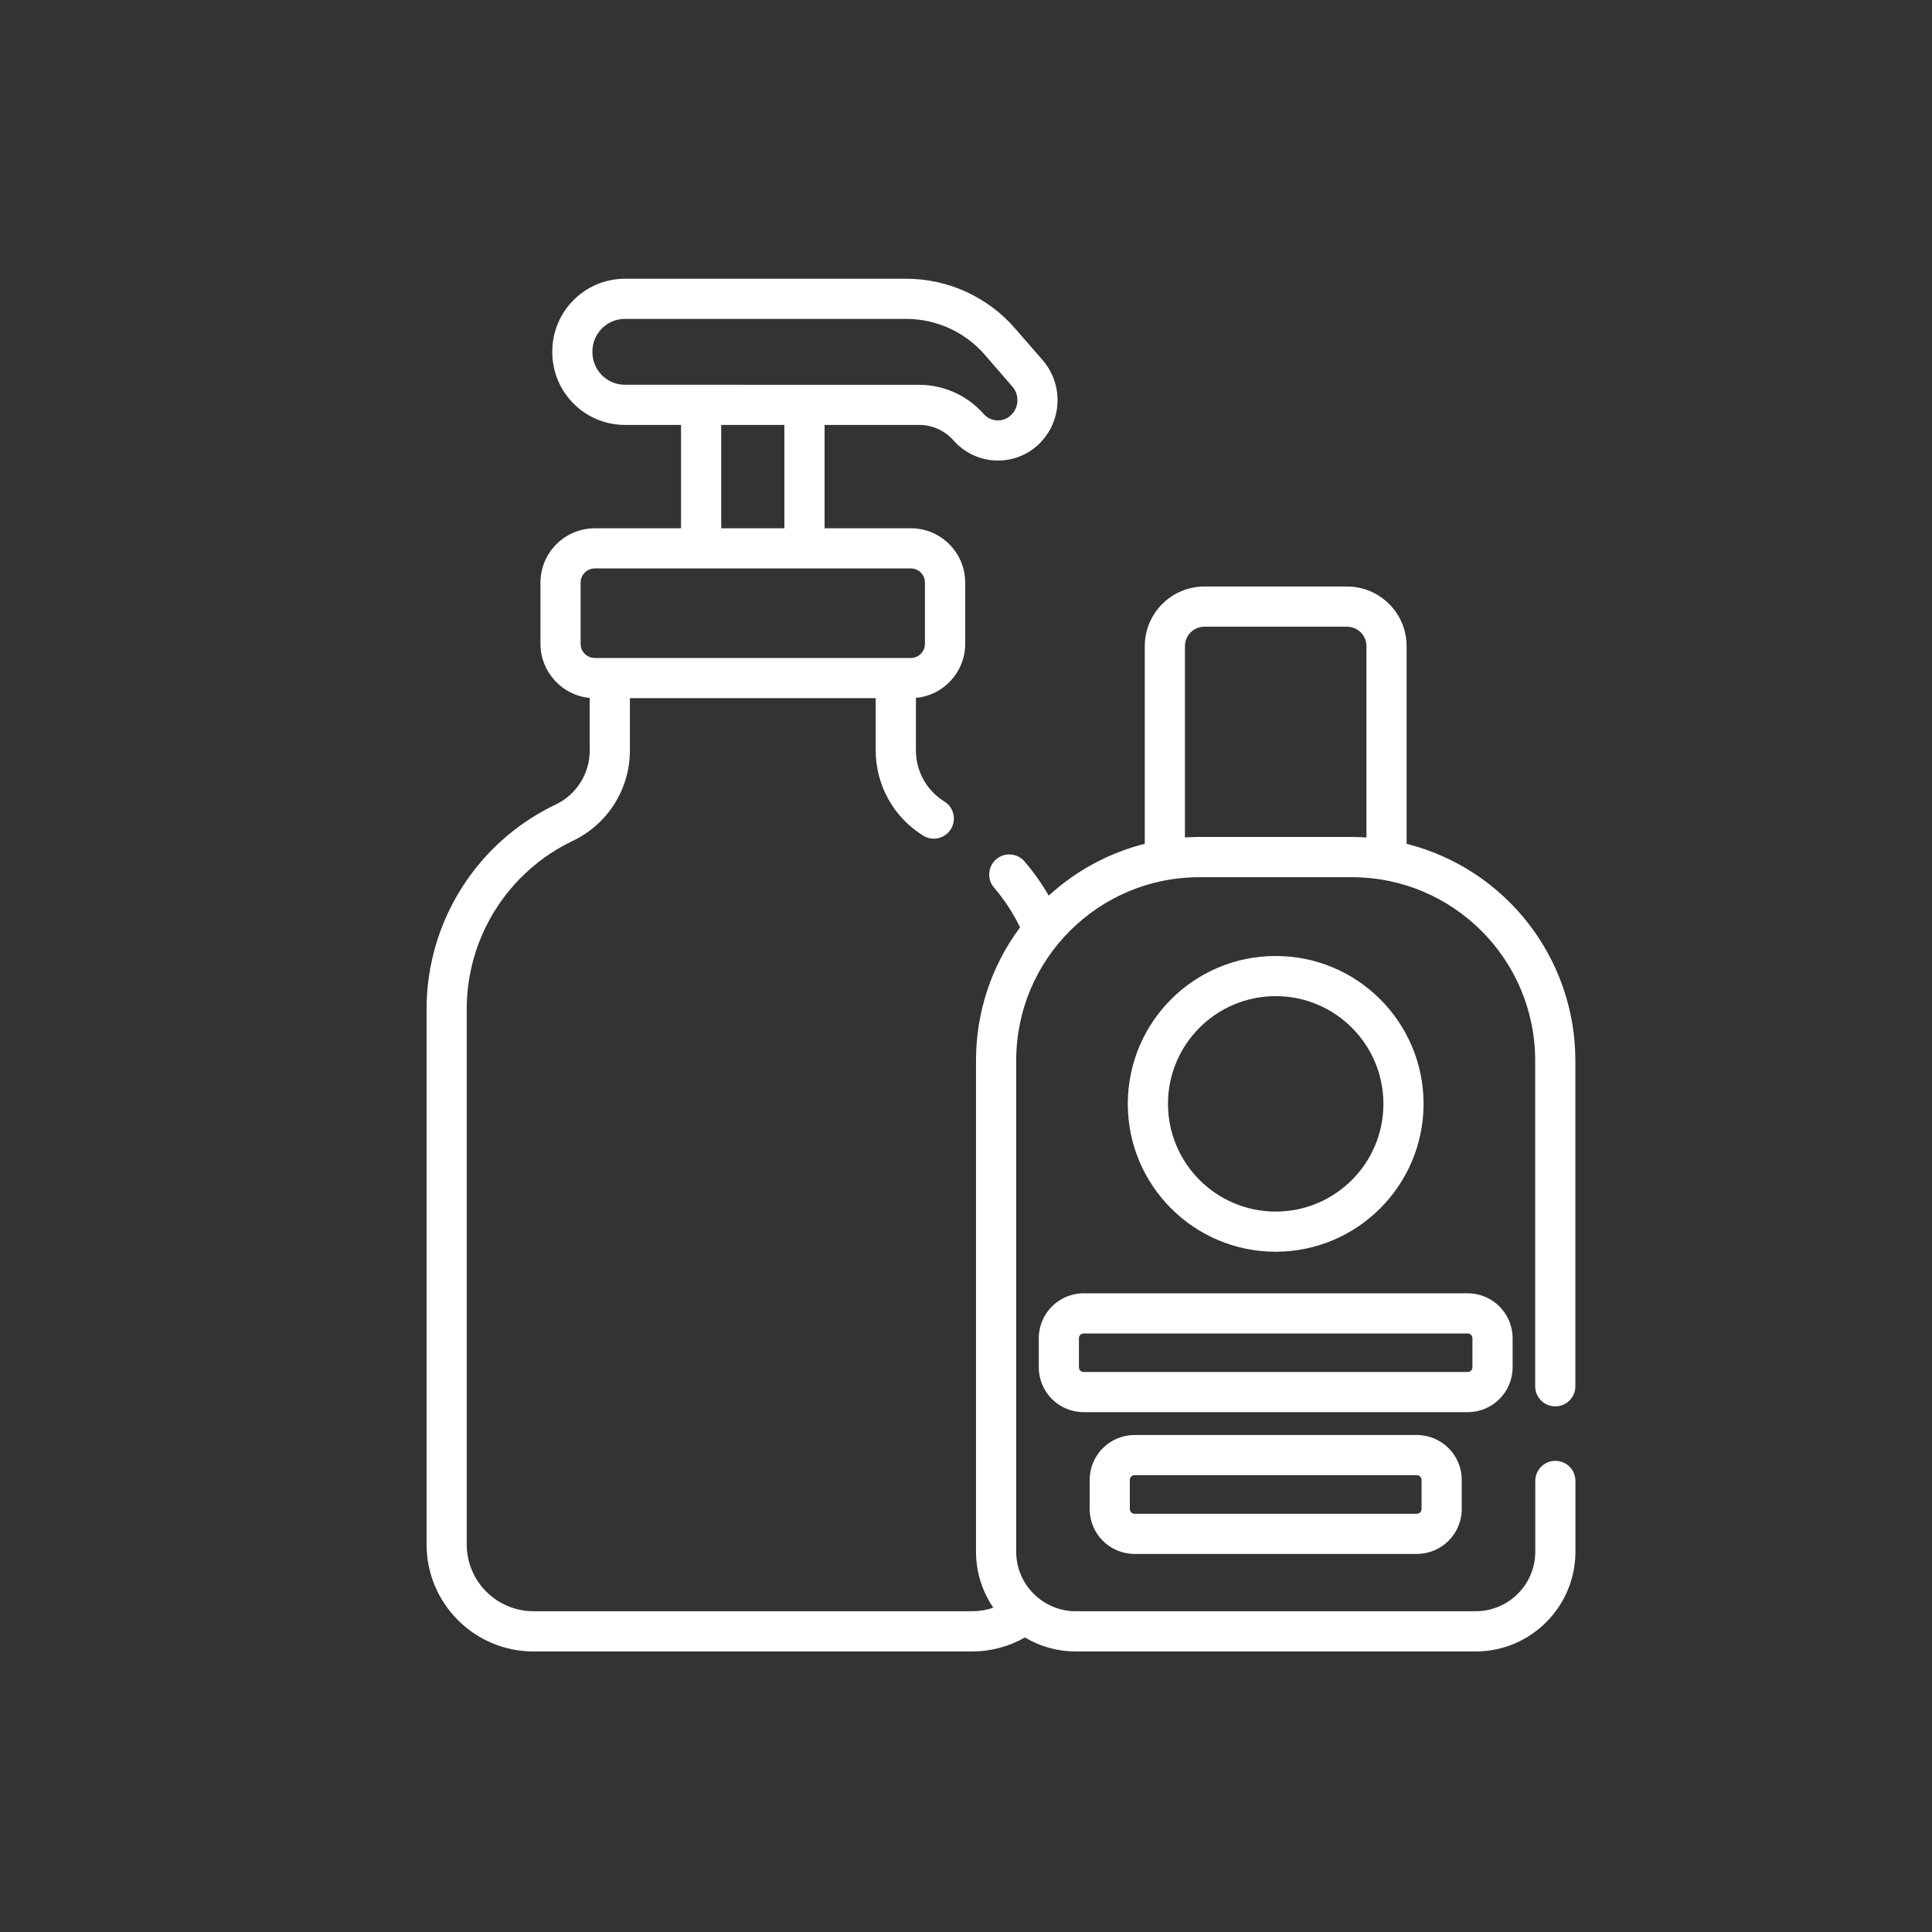 <?xml version="1.0" encoding="utf-8"?>
<!-- Generator: Adobe Illustrator 17.0.0, SVG Export Plug-In . SVG Version: 6.00 Build 0)  -->
<!DOCTYPE svg PUBLIC "-//W3C//DTD SVG 1.1//EN" "http://www.w3.org/Graphics/SVG/1.1/DTD/svg11.dtd">
<svg version="1.1" id="Layer_1" xmlns="http://www.w3.org/2000/svg" xmlns:xlink="http://www.w3.org/1999/xlink" x="0px" y="0px"
	 width="200px" height="200px" viewBox="0 0 200 200" enable-background="new 0 0 200 200" xml:space="preserve">
<rect x="0" y="0" width="200" height="200" fill="#333333" stroke="none"/>
<g id="locker" transform="translate(-2 -7)" display="none">
	<path id="Path_947" display="inline" fill="#FFFFFF" d="M72.064,108.358v8.164c0.001,3.757,3.049,6.802,6.806,6.801
		c3.755-0.001,6.8-3.045,6.801-6.801v-8.164c0.001-3.757-3.043-6.805-6.801-6.806s-6.805,3.043-6.806,6.801
		C72.064,108.354,72.064,108.356,72.064,108.358z M80.227,108.358v8.164c0,0.751-0.609,1.36-1.36,1.36
		c-0.751,0-1.36-0.609-1.36-1.36v-8.164c0-0.751,0.609-1.36,1.36-1.36C79.618,106.997,80.227,107.606,80.227,108.358L80.227,108.358
		z"/>
	<path id="Path_948" display="inline" fill="#FFFFFF" d="M44.848,60.732h35.379v5.443H44.848V60.732z"/>
	<path id="Path_949" display="inline" fill="#FFFFFF" d="M44.848,71.618h35.379v5.443H44.848V71.618z"/>
	<path id="Path_950" display="inline" fill="#FFFFFF" d="M44.848,82.504h35.379v5.443H44.848V82.504z"/>
	<path id="Path_951" display="inline" fill="#FFFFFF" d="M175.48,36.238h-68.036c-2.015,0.005-3.956,0.762-5.443,2.123
		c-1.487-1.361-3.428-2.118-5.443-2.123H28.519c-4.503,0.014-8.15,3.661-8.164,8.164v117.03c0.018,3.449,2.194,6.517,5.443,7.674
		v3.212c0.009,3.002,2.441,5.434,5.443,5.443h5.443c3.002-0.009,5.434-2.441,5.443-5.443v-2.726h38.1v2.721
		c0.009,3.002,2.441,5.434,5.443,5.443h5.443c3.002-0.009,5.434-2.441,5.443-5.443v-2.721c2.015-0.005,3.956-0.762,5.443-2.123
		c0.799,0.705,1.721,1.256,2.721,1.626v3.212c0.009,3.002,2.441,5.434,5.443,5.443h5.443c3.002-0.009,5.434-2.441,5.443-5.443
		v-2.715h38.102v2.721c0.009,3.002,2.441,5.434,5.443,5.443h5.443c3.002-0.009,5.434-2.441,5.443-5.443v-2.721
		c4.502-0.014,8.148-3.659,8.164-8.16V44.402C183.631,39.898,179.983,36.251,175.48,36.238z M36.684,172.313h-5.443v-2.721h5.443
		V172.313z M91.114,172.313h-5.443v-2.721h5.443V172.313z M99.278,161.432c-0.006,1.498-1.222,2.71-2.721,2.71H28.519
		c-1.498,0-2.715-1.211-2.721-2.71V44.402c0-1.503,1.218-2.721,2.721-2.721h68.038c1.503,0,2.721,1.218,2.721,2.721l0,0V161.432z
		 M115.607,172.318h-5.443v-2.726h5.443L115.607,172.318z M170.036,172.318h-5.441v-2.726h5.443L170.036,172.318z M178.202,161.432
		c-0.006,1.499-1.223,2.711-2.722,2.71h-68.036c-1.499,0.001-2.716-1.211-2.722-2.71V44.402c0-1.503,1.218-2.721,2.721-2.721h68.038
		c1.503,0,2.721,1.218,2.721,2.721L178.202,161.432z"/>
	<path id="Path_952" display="inline" fill="#FFFFFF" d="M93.834,47.125H31.239c-1.503,0-2.721,1.218-2.721,2.721v106.138
		c0,1.503,1.218,2.721,2.721,2.721h62.595c1.503,0,2.721-1.218,2.721-2.721V49.845C96.555,48.343,95.337,47.125,93.834,47.125z
		 M91.114,153.263H33.962V52.568h57.152V153.263z"/>
	<path id="Path_953" display="inline" fill="#FFFFFF" d="M172.759,47.125h-62.595c-1.503,0-2.721,1.218-2.721,2.721v106.138
		c0,1.503,1.218,2.721,2.721,2.721h62.595c1.503,0,2.721-1.218,2.721-2.721V49.845C175.48,48.343,174.262,47.125,172.759,47.125z
		 M170.038,153.263h-57.152V52.568h57.152V153.263z"/>
	<path id="Path_954" display="inline" fill="#FFFFFF" d="M150.986,108.358v8.164c0,3.757,3.046,6.803,6.803,6.803
		s6.803-3.046,6.803-6.803v-8.164c0-3.757-3.046-6.803-6.803-6.803S150.986,104.6,150.986,108.358z M159.15,108.358v8.164
		c0,0.751-0.609,1.36-1.36,1.36c-0.751,0-1.36-0.609-1.36-1.36v-8.164c0-0.751,0.609-1.36,1.36-1.36S159.15,107.606,159.15,108.358
		L159.15,108.358z"/>
	<path id="Path_955" display="inline" fill="#FFFFFF" d="M123.773,60.732h35.379v5.443h-35.379V60.732z"/>
	<path id="Path_956" display="inline" fill="#FFFFFF" d="M123.773,71.618h35.379v5.443h-35.379V71.618z"/>
	<path id="Path_957" display="inline" fill="#FFFFFF" d="M123.773,82.504h35.379v5.443h-35.379V82.504z"/>
</g>
<g id="towel" transform="translate(0 -4)" display="none">
	<g id="Group_746" transform="translate(0 4)" display="inline">
		<path id="Path_967" fill="#FFFFFF" d="M165.44,36.478h-3.425c-0.6-1.375-1.446-2.628-2.496-3.699
			c-2.252-2.24-5.299-3.499-8.476-3.499H59.868c-5.477,0.017-10.602,2.704-13.731,7.198H35.874c-3.976-0.001-7.2,3.22-7.201,7.196
			c-0.001,3.976,3.22,7.2,7.196,7.201c0.002,0,0.004,0,0.005,0h7.198v117.568c0,1.326,1.075,2.4,2.4,2.4h95.968
			c1.326,0,2.4-1.075,2.4-2.4v-4.8h16.795c1.326,0,2.4-1.075,2.4-2.4V50.868h2.4c3.976,0,7.199-3.222,7.199-7.198
			c0.001-3.976-3.222-7.199-7.198-7.199c-0.001,0-0.001,0-0.002,0L165.44,36.478z M43.733,41.473
			c-0.142,0.493-0.239,1.003-0.334,1.511c-0.047,0.254-0.118,0.504-0.154,0.76c-0.109,0.772-0.166,1.55-0.169,2.329h-7.202
			c-1.325-0.036-2.37-1.14-2.333-2.465c0.035-1.274,1.059-2.298,2.333-2.333h7.895C43.751,41.342,43.746,41.409,43.733,41.473z
			 M139.046,166.044H47.871v-19.195h91.175V166.044z M139.046,142.05H47.871v-9.597h91.175V142.05z M141.246,34.39
			c-0.147,0.209-0.281,0.425-0.412,0.642c-0.194,0.319-0.374,0.646-0.544,0.983c-0.111,0.239-0.216,0.461-0.314,0.698
			c-0.06,0.149-0.14,0.283-0.192,0.432l-0.015,0.02c-0.138,0.152-0.256,0.322-0.35,0.504c-0.067,0.083-0.127,0.171-0.181,0.263
			c-0.131,0.297-0.199,0.619-0.2,0.943v88.776H47.871V46.075c-0.011-2.11,0.554-4.184,1.633-5.998
			c2.14-3.706,6.093-5.992,10.373-5.998h81.569C141.372,34.178,141.317,34.29,141.246,34.39z M145.722,36.435
			c0.302-0.333,0.635-0.637,0.994-0.907c0.094-0.073,0.2-0.127,0.296-0.192c0.278-0.191,0.57-0.362,0.873-0.512
			c0.14-0.069,0.281-0.129,0.424-0.181c0.298-0.123,0.604-0.225,0.916-0.305c0.14-0.036,0.276-0.08,0.417-0.105
			c0.461-0.096,0.93-0.147,1.401-0.151c1.902,0,3.728,0.75,5.08,2.088c0.098,0.102,0.201,0.207,0.288,0.312h-10.723L145.722,36.435z
			 M158.239,158.845h-14.393V50.868h14.395L158.239,158.845z M165.438,46.075H143.85v-4.798h21.588
			c1.325-0.036,2.429,1.008,2.465,2.333c0.036,1.325-1.008,2.429-2.333,2.465C165.526,46.076,165.482,46.076,165.438,46.075z"/>
	</g>
</g>
<g id="Group_745" transform="translate(-1028 -1460)" display="none">
	<path id="Path_880" display="inline" fill="#FFFFFF" d="M1155.251,1577.39c0.786,0,1.154,0.316,2.204,1.572
		c1.331,2.005,3.548,3.246,5.953,3.332c1.353,0,2.45-1.097,2.45-2.45c0-1.353-1.097-2.45-2.45-2.45l0,0
		c-0.786,0-1.154-0.316-2.204-1.572c-2.033-3.294-6.351-4.317-9.646-2.284c-0.929,0.573-1.711,1.355-2.284,2.284
		c-0.979,1.187-1.376,1.572-2.204,1.572c-0.828,0-1.224-0.381-2.204-1.572c-1.331-2.006-3.549-3.246-5.955-3.332
		c-1.353,0-2.45,1.097-2.45,2.45c0,1.353,1.097,2.45,2.45,2.45c0.825,0,1.224,0.381,2.204,1.572
		c2.035,3.296,6.356,4.318,9.651,2.283c0.928-0.573,1.71-1.355,2.283-2.283C1154.036,1577.775,1154.426,1577.39,1155.251,1577.39z"
		/>
	<path id="Path_881" display="inline" fill="#FFFFFF" d="M1098.91,1577.39c0.786,0,1.154,0.316,2.204,1.572
		c1.331,2.005,3.548,3.246,5.953,3.332c1.353,0,2.45-1.097,2.45-2.45c0-1.353-1.097-2.45-2.45-2.45
		c-0.786,0-1.154-0.316-2.204-1.572c-2.027-3.291-6.338-4.315-9.629-2.288c-0.931,0.573-1.715,1.357-2.288,2.288
		c-0.979,1.189-1.376,1.572-2.204,1.572c-0.828,0-1.224-0.381-2.204-1.572c-1.334-2.009-3.556-3.25-5.967-3.332
		c-1.353,0-2.45,1.097-2.45,2.45c0,1.353,1.097,2.45,2.45,2.45c0.825,0,1.224,0.381,2.204,1.572
		c2.033,3.295,6.353,4.318,9.647,2.285c0.929-0.573,1.711-1.356,2.285-2.285c0.986-1.189,1.376-1.572,2.202-1.572H1098.91z"/>
	<path id="Path_882" display="inline" fill="#FFFFFF" d="M1166.431,1595.417c-0.979,1.189-1.376,1.572-2.204,1.572
		c-0.828,0-1.224-0.381-2.204-1.572c-1.334-2.007-3.555-3.247-5.964-3.329c-1.353,0-2.45,1.097-2.45,2.45
		c0,1.353,1.097,2.45,2.45,2.45c0.825,0,1.224,0.381,2.204,1.572c2.035,3.296,6.356,4.318,9.651,2.283
		c0.928-0.573,1.71-1.355,2.283-2.283c0.98-1.189,1.376-1.572,2.204-1.572c0.786,0,1.154,0.316,2.204,1.572
		c1.33,2.004,3.545,3.244,5.948,3.332c1.353,0,2.45-1.097,2.45-2.45c0-1.353-1.097-2.45-2.45-2.45c-0.786,0-1.154-0.316-2.204-1.572
		c-2.03-3.294-6.346-4.319-9.641-2.289c-0.931,0.574-1.715,1.358-2.289,2.289L1166.431,1595.417z"/>
	<path id="Path_883" display="inline" fill="#FFFFFF" d="M1124.215,1596.987c-0.786,0-1.154-0.316-2.204-1.572
		c-2.033-3.294-6.351-4.317-9.646-2.284c-0.929,0.573-1.711,1.355-2.284,2.284c-0.98,1.187-1.376,1.572-2.204,1.572
		c-0.828,0-1.224-0.381-2.204-1.572c-1.332-2.004-3.549-3.243-5.955-3.328c-1.353,0-2.45,1.097-2.45,2.45
		c0,1.353,1.097,2.45,2.45,2.45c0.825,0,1.224,0.381,2.204,1.572c2.035,3.296,6.356,4.318,9.651,2.283
		c0.928-0.573,1.71-1.355,2.283-2.283c0.98-1.189,1.376-1.572,2.204-1.572c0.786,0,1.154,0.316,2.204,1.572
		c1.33,2.005,3.544,3.245,5.948,3.333c1.353,0,2.45-1.097,2.45-2.45c0-1.353-1.097-2.45-2.45-2.45L1124.215,1596.987z"/>
	<path id="Path_884" display="inline" fill="#FFFFFF" d="M1089.92,1521.049c0-1.353-1.097-2.45-2.45-2.45s-2.45,1.097-2.45,2.45
		c0.031,1.01-0.277,2.002-0.875,2.817c-2.099,3.253-2.099,7.434,0,10.686c1.162,1.697,1.162,3.934,0,5.631
		c-1.056,1.586-1.604,3.455-1.572,5.36c0,1.353,1.097,2.45,2.45,2.45s2.45-1.097,2.45-2.45l0,0
		c-0.031-1.013,0.277-2.006,0.876-2.823c2.099-3.255,2.099-7.438,0-10.693c-1.164-1.697-1.164-3.935,0-5.631
		C1089.404,1524.815,1089.952,1522.95,1089.92,1521.049z"/>
	<path id="Path_885" display="inline" fill="#FFFFFF" d="M1062.98,1540.646c0,1.353,1.097,2.45,2.45,2.45s2.45-1.097,2.45-2.45
		c-0.031-1.013,0.277-2.006,0.876-2.823c2.099-3.255,2.099-7.438,0-10.693c-1.164-1.697-1.164-3.935,0-5.631
		c1.055-1.581,1.603-3.446,1.572-5.346c0-1.353-1.097-2.45-2.45-2.45s-2.45,1.097-2.45,2.45c0.031,1.01-0.277,2.002-0.875,2.817
		c-2.099,3.253-2.099,7.434,0,10.686c1.162,1.697,1.162,3.934,0,5.631C1063.496,1536.873,1062.948,1538.742,1062.98,1540.646z"/>
	<path id="Path_886" display="inline" fill="#FFFFFF" d="M1156.059,1496.553c0-1.353-1.097-2.45-2.45-2.45
		c-1.353,0-2.45,1.097-2.45,2.45c0.031,1.01-0.277,2.002-0.875,2.817c-2.099,3.253-2.099,7.433,0,10.686
		c1.161,1.697,1.161,3.934,0,5.631c-1.056,1.586-1.604,3.455-1.572,5.36c0,1.353,1.097,2.45,2.45,2.45s2.45-1.097,2.45-2.45
		c-0.031-1.013,0.277-2.006,0.876-2.823c2.099-3.255,2.099-7.438,0-10.693c-1.167-1.698-1.167-3.94,0-5.638
		c1.053-1.58,1.601-3.442,1.572-5.341H1156.059z"/>
	<path id="Path_887" display="inline" fill="#FFFFFF" d="M1136.463,1491.654c0-1.353-1.097-2.45-2.45-2.45s-2.45,1.097-2.45,2.45
		c0.031,1.01-0.277,2.002-0.875,2.817c-1.054,1.58-1.602,3.443-1.572,5.342c-0.029,1.9,0.519,3.764,1.572,5.346
		c0.599,0.817,0.907,1.811,0.876,2.824c0.031,1.012-0.277,2.005-0.875,2.822c-1.053,1.582-1.601,3.447-1.572,5.347
		c0,1.353,1.097,2.45,2.45,2.45s2.45-1.097,2.45-2.45c-0.031-1.013,0.277-2.006,0.876-2.823c1.053-1.582,1.601-3.446,1.572-5.346
		c0.03-1.9-0.518-3.765-1.572-5.347c-0.598-0.817-0.906-1.81-0.875-2.822c-0.031-1.01,0.277-2.002,0.875-2.817
		c1.053-1.58,1.601-3.442,1.572-5.341L1136.463,1491.654z"/>
	<path id="Path_888" display="inline" fill="#FFFFFF" d="M1202.603,1552.889c0-5.412-4.387-9.798-9.798-9.798h-6.263
		c0.882-1.483,1.352-3.174,1.362-4.899c-0.004-5.409-4.389-9.791-9.797-9.792h-4.899c-5.412,0-9.799,4.387-9.799,9.798
		c0.01,1.725,0.48,3.417,1.362,4.899h-6.261c-5.412,0-9.799,4.387-9.799,9.798c0.01,1.725,0.48,3.417,1.362,4.899h-13.294
		c0.044-0.045,0.098-0.079,0.143-0.122l1.871-1.867c3.1-3.521,4.875-8.014,5.018-12.703v-2.449
		c-0.001-1.352-1.097-2.448-2.449-2.449h-2.445c-4.69,0.142-9.184,1.918-12.703,5.021l-1.871,1.867
		c-1.03,1.065-1.896,2.278-2.569,3.598c-0.674-1.32-1.541-2.533-2.572-3.598l-1.87-1.867c-3.52-3.103-8.013-4.879-12.703-5.021
		h-2.449c-1.352,0.001-2.448,1.097-2.449,2.449v2.449c0.143,4.69,1.919,9.183,5.021,12.703l1.87,1.867
		c0.045,0.043,0.098,0.077,0.143,0.122h-24.193c-14.874,0.018-26.927,12.071-26.945,26.945v4.899
		c0.008,8.789,4.306,17.021,11.514,22.051h-1.716c-5.411,0-9.798,4.387-9.798,9.798c0,5.412,4.387,9.799,9.798,9.799h9.799
		c2.824-0.009,5.506-1.245,7.348-3.385c1.843,2.141,4.524,3.376,7.348,3.385h9.798c5.412,0,9.799-4.387,9.799-9.798
		c-0.01-1.725-0.48-3.417-1.362-4.899h67.501c14.874-0.018,26.927-12.071,26.945-26.945v-4.899
		c-0.007-8.785-4.3-17.014-11.501-22.046h1.703c5.411,0,9.798-4.387,9.798-9.798L1202.603,1552.889z M1197.703,1552.889
		c0,2.706-2.193,4.899-4.899,4.899h-9.799c-2.706-0.003-4.897-2.199-4.893-4.905c0.003-2.701,2.192-4.89,4.893-4.893h9.799
		C1195.51,1547.989,1197.703,1550.183,1197.703,1552.889z M1173.214,1533.292h4.899c2.706,0.003,4.897,2.199,4.893,4.905
		c-0.003,2.701-2.192,4.89-4.893,4.893h-4.906c-2.706-0.003-4.897-2.199-4.893-4.905c0.003-2.701,2.192-4.89,4.893-4.893H1173.214z
		 M1153.61,1552.889c0-2.706,2.193-4.899,4.899-4.899h9.798c2.706,0.003,4.897,2.199,4.893,4.905
		c-0.003,2.701-2.192,4.89-4.893,4.893h-9.798C1155.804,1557.788,1153.61,1555.594,1153.61,1552.889z M1127.8,1548.546l1.87-1.87
		c2.602-2.181,5.85-3.441,9.242-3.586c-0.145,3.391-1.405,6.64-3.586,9.242l-1.87,1.87c-1.425,1.296-3.127,2.248-4.977,2.784
		l4.815-4.815c0.93-0.983,0.888-2.534-0.095-3.464c-0.945-0.895-2.424-0.895-3.369,0l-4.815,4.815
		C1125.552,1551.673,1126.505,1549.971,1127.8,1548.546z M1104.62,1543.09c3.391,0.145,6.64,1.405,9.242,3.586l1.87,1.87
		c1.296,1.425,2.248,3.127,2.784,4.976l-4.815-4.815c-0.983-0.93-2.534-0.888-3.464,0.095c-0.895,0.945-0.895,2.424,0,3.369
		l4.816,4.815c-1.85-0.536-3.552-1.489-4.977-2.784l-1.87-1.87C1106.025,1549.73,1104.765,1546.482,1104.62,1543.09z
		 M1075.223,1606.786c0-2.706,2.193-4.899,4.899-4.899h4.899c2.706-0.003,4.902,2.188,4.905,4.893
		c0.003,2.706-2.188,4.902-4.893,4.905c-0.004,0-0.008,0-0.012,0h-2.449c-1.512,0-3.02-0.155-4.5-0.465
		C1076.341,1610.423,1075.229,1608.693,1075.223,1606.786z M1075.223,1626.383h-9.799c-2.706,0.003-4.902-2.188-4.905-4.893
		c-0.003-2.706,2.188-4.902,4.893-4.905c0.004,0,0.008,0,0.012,0h9.799c2.706-0.003,4.902,2.188,4.905,4.893
		c0.003,2.706-2.188,4.902-4.893,4.905C1075.231,1626.383,1075.227,1626.383,1075.223,1626.383z M1104.619,1621.484
		c0,2.706-2.193,4.899-4.899,4.899h-9.798c-2.706,0.003-4.902-2.188-4.905-4.893c-0.003-2.706,2.188-4.902,4.893-4.905
		c0.004,0,0.008,0,0.012,0h9.798c2.705,0.001,4.898,2.194,4.898,4.899H1104.619z M1197.703,1584.74v4.899
		c-0.011,12.173-9.875,22.038-22.047,22.051h-82.199c0.882-1.483,1.352-3.174,1.362-4.899c0-5.411-4.387-9.798-9.799-9.798h-4.904
		c-5.229-0.182-9.616,3.909-9.798,9.138c-0.022,0.639,0.02,1.278,0.127,1.909c-6.19-4.074-9.92-10.986-9.926-18.396v-4.899
		c0.014-12.17,9.876-22.032,22.046-22.046h93.091c12.17,0.014,22.032,9.876,22.046,22.046L1197.703,1584.74z"/>
</g>
<g id="bath" transform="translate(0 -0.001)">
	<path id="Path_968" fill="#FFFFFF" d="M161.001,145.587c1.148,0.001,2.079-0.929,2.08-2.077c0,0,0-0.001,0-0.001v-33.75
		c-0.017-10.584-7.209-19.809-17.469-22.408V66.888c-0.003-3.407-2.764-6.168-6.17-6.172h-14.763
		c-3.407,0.004-6.168,2.765-6.172,6.172V87.35c-3.708,0.939-7.124,2.783-9.944,5.367c-0.725-1.259-1.566-2.448-2.513-3.55
		c-0.753-0.867-2.065-0.959-2.932-0.207c-0.861,0.748-0.959,2.049-0.22,2.917c1.074,1.253,1.981,2.639,2.7,4.124
		c-2.965,3.975-4.565,8.803-4.561,13.762v50.865c-0.002,2.071,0.622,4.094,1.791,5.803c-0.709,0.241-1.453,0.365-2.202,0.366H55.229
		c-3.817-0.004-6.91-3.097-6.914-6.914v-55.485c0.023-7.417,4.296-14.165,10.991-17.357c3.595-1.715,5.889-5.339,5.9-9.322v-5.445
		h25.446v5.444c0.012,3.585,1.874,6.909,4.924,8.793c0.979,0.602,2.26,0.296,2.861-0.683c0.602-0.979,0.296-2.26-0.683-2.861l0,0
		c-1.819-1.125-2.929-3.109-2.937-5.248v-5.472c2.888-0.272,5.096-2.694,5.1-5.595v-6.342c-0.003-3.104-2.519-5.619-5.623-5.623
		h-8.933V43.988h9.806c1.358,0.005,2.649,0.591,3.547,1.611c1.089,1.241,2.635,1.987,4.285,2.068c0.106,0,0.214,0.009,0.32,0.009
		c1.537,0.001,3.017-0.578,4.144-1.622c2.482-2.314,2.699-6.174,0.491-8.751l-2.848-3.275c-2.83-3.277-6.943-5.164-11.273-5.172
		H64.638c-4.148,0.035-7.485,3.42-7.463,7.567c-0.023,4.148,3.315,7.532,7.463,7.566h5.861v10.701H61.57
		c-3.103,0.004-5.618,2.519-5.621,5.623v6.342c0.005,2.9,2.212,5.322,5.1,5.595v5.47c-0.007,2.38-1.379,4.544-3.528,5.566
		c-8.144,3.886-13.339,12.097-13.363,21.121v55.485c0.007,6.111,4.96,11.063,11.071,11.069h45.401
		c1.918,0.001,3.804-0.5,5.469-1.452c1.592,0.952,3.413,1.453,5.268,1.452h41.396c5.7-0.006,10.319-4.626,10.326-10.326v-7.331
		c-0.001-1.148-0.932-2.078-2.08-2.077c-1.147,0.001-2.077,0.93-2.077,2.077v7.326c-0.005,3.405-2.764,6.163-6.169,6.167h-41.398
		c-3.405-0.004-6.164-2.763-6.169-6.167v-50.871c0.015-10.462,8.494-18.939,18.956-18.951h15.813
		c10.462,0.012,18.941,8.489,18.956,18.951v33.75c0.001,1.148,0.932,2.079,2.08,2.079H161.001z M64.638,39.831
		c-1.854-0.03-3.334-1.555-3.31-3.409c-0.024-1.854,1.456-3.379,3.31-3.409h29.195c3.125,0.008,6.093,1.372,8.134,3.739l2.841,3.275
		c0.749,0.872,0.677,2.18-0.163,2.965c-0.794,0.741-2.039,0.698-2.78-0.096c-0.015-0.016-0.03-0.032-0.044-0.049
		c-1.687-1.91-4.11-3.006-6.658-3.011L64.638,39.831z M81.196,43.988v10.701H74.66V43.988H81.196z M60.106,66.652v-6.342
		c0.001-0.808,0.656-1.463,1.464-1.464h32.716c0.808,0.001,1.463,0.656,1.464,1.464v6.342c-0.001,0.808-0.656,1.463-1.464,1.464
		H61.57C60.762,68.116,60.107,67.461,60.106,66.652z M141.455,86.697c-0.492-0.032-0.988-0.054-1.489-0.054h-15.813
		c-0.501,0-0.996,0.022-1.489,0.054V66.888c0.002-1.111,0.903-2.011,2.015-2.012h14.763c1.112,0.002,2.013,0.903,2.015,2.015v19.812
		L141.455,86.697z"/>
	<path id="Path_969" fill="#FFFFFF" d="M147.366,114.272c0-8.454-6.854-15.308-15.308-15.308c-8.454,0-15.308,6.854-15.308,15.308
		s6.854,15.308,15.308,15.308C140.509,129.571,147.357,122.723,147.366,114.272z M120.908,114.272
		c0-6.158,4.992-11.151,11.151-11.151c6.158,0,11.151,4.992,11.151,11.151s-4.992,11.151-11.151,11.151
		C125.903,125.416,120.915,120.428,120.908,114.272z"/>
	<path id="Path_970" fill="#FFFFFF" d="M156.585,141.539v-3.007c0-2.567-2.081-4.648-4.648-4.648h0h-39.755
		c-2.567,0-4.648,2.081-4.648,4.648l0,0v3.007c0,2.567,2.081,4.648,4.648,4.648c0,0,0,0,0,0h39.755
		C154.504,146.187,156.585,144.106,156.585,141.539L156.585,141.539z M111.69,141.539v-3.007c0-0.271,0.22-0.491,0.491-0.491
		c0,0,0,0,0,0h39.755c0.271,0,0.491,0.22,0.491,0.491v0v3.007c0,0.271-0.22,0.491-0.491,0.491h0h-39.755
		C111.91,142.03,111.69,141.81,111.69,141.539L111.69,141.539L111.69,141.539z"/>
	<path id="Path_971" fill="#FFFFFF" d="M117.451,148.553c-2.567,0-4.648,2.081-4.648,4.648l0,0v3.014
		c0,2.567,2.081,4.648,4.648,4.648c0,0,0,0,0,0h29.22c2.567,0,4.648-2.081,4.648-4.648v0v-3.014c0-2.567-2.081-4.648-4.648-4.648h0
		H117.451z M147.16,153.201v3.014c-0.001,0.27-0.22,0.489-0.49,0.49h-29.22c-0.27-0.001-0.489-0.219-0.491-0.49v-3.014
		c0-0.271,0.22-0.491,0.491-0.491c0,0,0,0,0,0h29.218c0.271,0.001,0.489,0.22,0.489,0.491L147.16,153.201z"/>
</g>
</svg>
